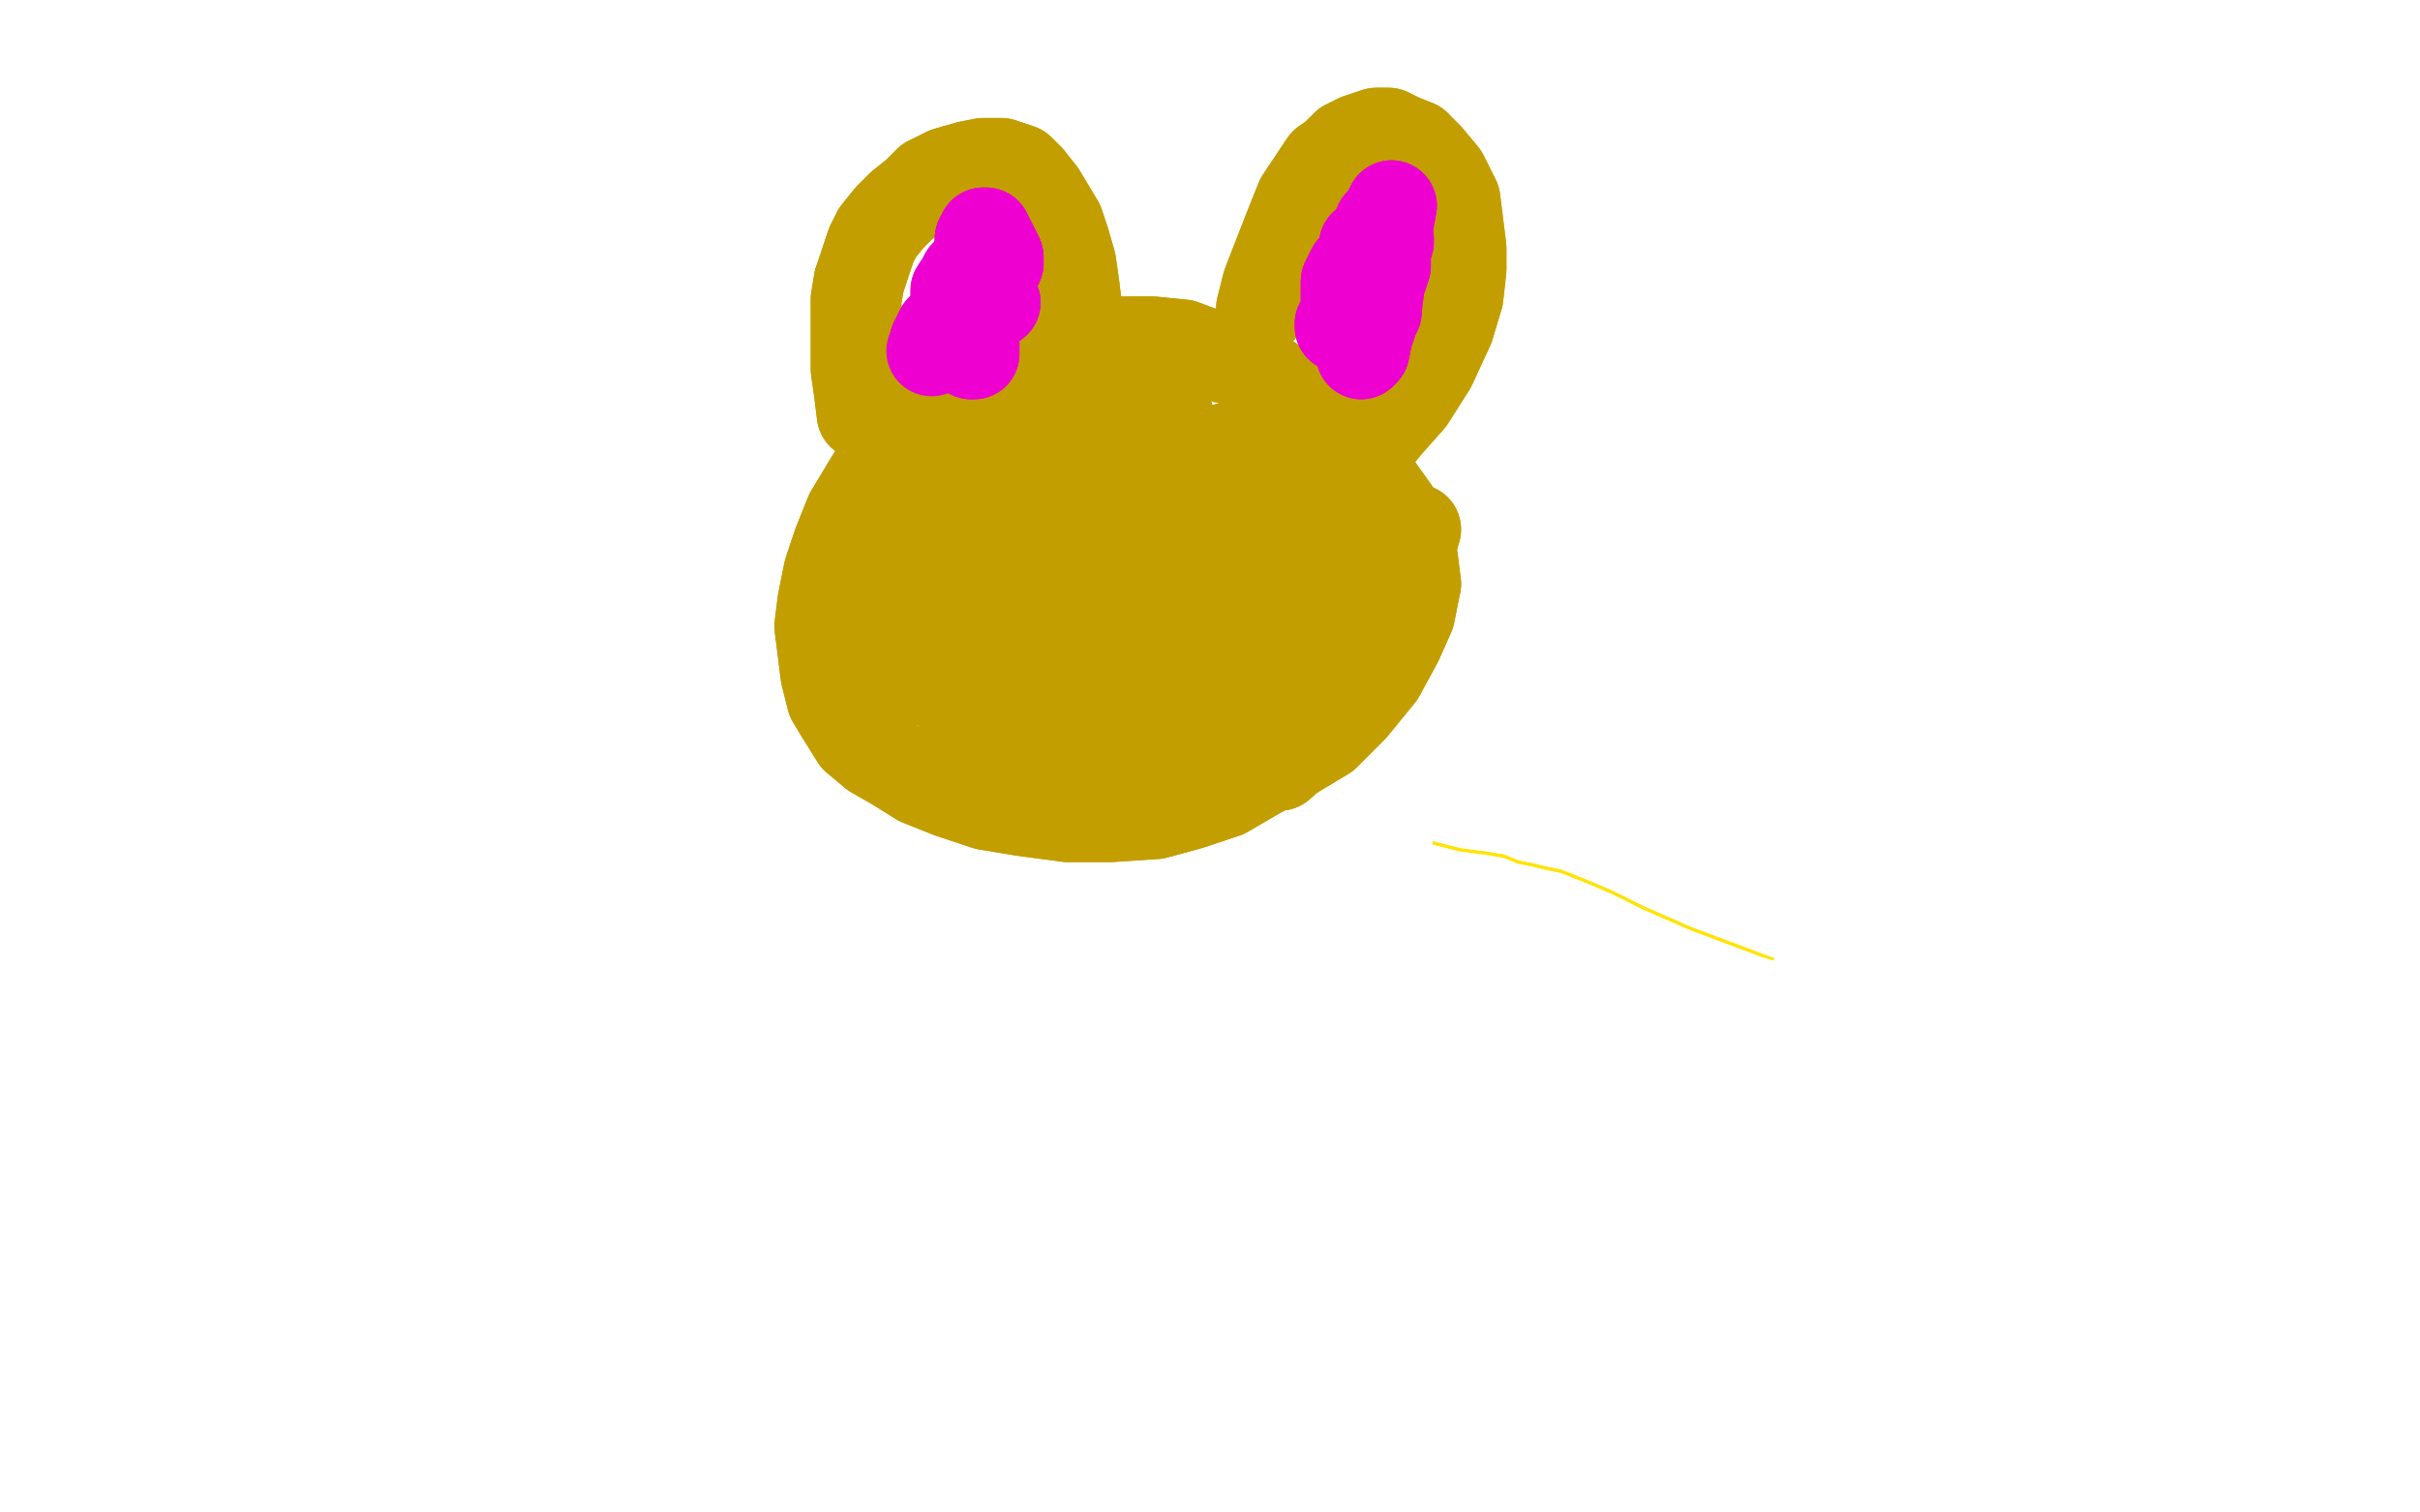 <?xml version="1.0" standalone="no"?>
<!DOCTYPE svg PUBLIC "-//W3C//DTD SVG 1.1//EN"
"http://www.w3.org/Graphics/SVG/1.1/DTD/svg11.dtd">

<svg width="800" height="500" version="1.1" xmlns="http://www.w3.org/2000/svg" xmlns:xlink="http://www.w3.org/1999/xlink" style="stroke-antialiasing: false"><desc>This SVG has been created on https://colorillo.com/</desc><rect x='0' y='0' width='800' height='500' style='fill: rgb(255,255,255); stroke-width:0' /><polyline points="315,205 322,210 322,210 329,216 329,216 335,219 335,219 340,221 340,221 344,223 344,223 348,225 348,225 352,227 352,227 357,229 361,231 367,234 374,238 382,240 387,243 395,246 402,249 408,251 415,255 421,257 427,259 433,262 438,264 442,265 445,266 447,268 449,268 451,269 453,270 454,270 455,271 456,272 457,272 458,273 460,274 464,275 468,277 475,279 483,281 491,282 497,283 502,285 507,286 511,287 516,288 521,290 526,292 533,295 543,300 559,307 583,316" style="fill: none; stroke: #ffe400; stroke-width: 1; stroke-linejoin: round; stroke-linecap: round; stroke-antialiasing: false; stroke-antialias: 0; opacity: 1.0"/>
<polyline points="315,205 322,210 322,210 329,216 329,216 335,219 335,219 340,221 340,221 344,223 344,223 348,225 348,225 352,227 357,229 361,231 367,234 374,238 382,240 387,243 395,246 402,249 408,251 415,255 421,257 427,259 433,262 438,264 442,265 445,266 447,268 449,268 451,269 453,270 454,270 455,271 456,272 457,272 458,273 460,274 464,275 468,277 475,279 483,281 491,282 497,283 502,285 507,286 511,287 516,288 521,290 526,292 533,295 543,300 559,307 583,316 586,317" style="fill: none; stroke: #ffe400; stroke-width: 1; stroke-linejoin: round; stroke-linecap: round; stroke-antialiasing: false; stroke-antialias: 0; opacity: 1.0"/>
<polyline points="405,127 397,122 397,122 415,311 415,311 391,118 391,118 413,311 413,311 391,118 391,118 413,311 413,311 381,110 381,110 409,311 409,311 381,110 381,110 409,311 409,311 375,102 375,102 405,311 405,311 375,102 375,102 405,311 405,311 373,94 373,94 401,310 401,310 373,94 373,94 401,310 401,310 375,83 375,83 398,309 398,309 375,83 375,83 398,309 398,309 385,63 385,63 395,307 395,307 385,63 385,63 395,307 395,307" style="fill: none; stroke: #c39e00; stroke-width: 15; stroke-linejoin: round; stroke-linecap: round; stroke-antialiasing: false; stroke-antialias: 0; opacity: 1.0"/>
<polyline points="405,127 397,122 397,122 415,311 415,311 391,118 391,118 413,311 413,311 391,118 391,118 413,311 413,311 381,110 381,110 409,311 409,311 381,110 381,110 409,311 409,311 375,102 375,102 405,311 405,311 375,102 375,102 405,311 405,311 373,94 373,94 401,310 401,310 373,94 373,94 401,310 401,310 375,83 375,83 398,309 398,309 375,83 375,83 398,309 398,309 385,63 385,63 395,307 395,307 385,63 385,63 395,307 401,33 391,306 401,33 391,306 402,33 391,306" style="fill: none; stroke: #c39e00; stroke-width: 15; stroke-linejoin: round; stroke-linecap: round; stroke-antialiasing: false; stroke-antialias: 0; opacity: 1.0"/>
<polyline points="413,106 406,135 395,178 385,222 380,257 381,277 389,281 402,268" style="fill: none; stroke: #ffffff; stroke-width: 15; stroke-linejoin: round; stroke-linecap: round; stroke-antialiasing: false; stroke-antialias: 0; opacity: 1.0"/>
<polyline points="394,253 397,232 397,232 402,193 402,193 407,154 407,154 412,121 412,121 415,103 415,103 416,99 416,99 413,106 413,106" style="fill: none; stroke: #ffffff; stroke-width: 15; stroke-linejoin: round; stroke-linecap: round; stroke-antialiasing: false; stroke-antialias: 0; opacity: 1.0"/>
<polyline points="402,268 419,235 431,186 438,135 441,91 442,62 442,46 438,50" style="fill: none; stroke: #ffffff; stroke-width: 15; stroke-linejoin: round; stroke-linecap: round; stroke-antialiasing: false; stroke-antialias: 0; opacity: 1.0"/>
<polyline points="406,318 428,271 447,208 460,144 463,97 456,72 445,79 429,120" style="fill: none; stroke: #ffffff; stroke-width: 15; stroke-linejoin: round; stroke-linecap: round; stroke-antialiasing: false; stroke-antialias: 0; opacity: 1.0"/>
<polyline points="438,50 428,78 413,135 400,204 391,266 387,316 394,333 406,318" style="fill: none; stroke: #ffffff; stroke-width: 15; stroke-linejoin: round; stroke-linecap: round; stroke-antialiasing: false; stroke-antialias: 0; opacity: 1.0"/>
<polyline points="429,120 414,180 403,244 396,301 399,328 406,322 421,276 431,203 438,122 441,55 439,25 432,33 420,81 407,150 396,225 387,295 387,333 393,340 403,311 414,258 421,189 423,117 422,72 417,54 411,73 404,121 396,190 389,257 386,303" style="fill: none; stroke: #ffffff; stroke-width: 15; stroke-linejoin: round; stroke-linecap: round; stroke-antialiasing: false; stroke-antialias: 0; opacity: 1.0"/>
<polyline points="406,33 397,50 384,98 371,167 359,242 354,290 354,310" style="fill: none; stroke: #ffffff; stroke-width: 15; stroke-linejoin: round; stroke-linecap: round; stroke-antialiasing: false; stroke-antialias: 0; opacity: 1.0"/>
<polyline points="386,303 386,317 391,298 399,247 406,176 410,102 410,55 406,33" style="fill: none; stroke: #ffffff; stroke-width: 15; stroke-linejoin: round; stroke-linecap: round; stroke-antialiasing: false; stroke-antialias: 0; opacity: 1.0"/>
<polyline points="354,310 359,292 375,160 386,28 385,6 377,16 354,124 344,194 341,244 351,268 361,238 372,184 387,117 403,59 415,18 424,-5 419,35 410,101 404,175 399,241 395,292 397,309 400,294 403,246 407,87 409,24 410,-16 410,-31 401,35 393,102 387,163 383,214 382,244 385,249 389,227 392,179 394,112 395,13 392,1 386,21 376,74 367,146 356,292 354,331 356,344 357,328 360,290 363,240" style="fill: none; stroke: #ffffff; stroke-width: 15; stroke-linejoin: round; stroke-linecap: round; stroke-antialiasing: false; stroke-antialias: 0; opacity: 1.0"/>
<polyline points="394,253 397,232 397,232 402,193 402,193 407,154 407,154 412,121 412,121 415,103 415,103 416,99 416,99 413,106 406,135 395,178 385,222 380,257 381,277 389,281 402,268 419,235 431,186 438,135 441,91 442,62 442,46 438,50 428,78 413,135 400,204 391,266 387,316 394,333 406,318 428,271 447,208 460,144 463,97 456,72 445,79 429,120 414,180 403,244 396,301 399,328 406,322 421,276 431,203 438,122 441,55 439,25 432,33 420,81 407,150 396,225 387,295 387,333 393,340 403,311 414,258 421,189 423,117 422,72 417,54 411,73 404,121 396,190 389,257 386,303 386,317 391,298 399,247 406,176 410,102 410,55 406,33 397,50 384,98 371,167 359,242 354,290 354,310 359,292 375,160 386,28 385,6 377,16 354,124 344,194 341,244 351,268 361,238 372,184 387,117 403,59 415,18 424,-5 419,35 410,101 404,175 399,241 395,292 397,309 400,294 403,246 407,87 409,24 410,-16 410,-31 401,35 393,102 387,163 383,214 382,244 385,249 389,227 392,179 394,112 395,13 392,1 386,21 376,74 367,146 356,292 354,331 356,344 357,328 360,290 363,240 381,134 382,132" style="fill: none; stroke: #ffffff; stroke-width: 15; stroke-linejoin: round; stroke-linecap: round; stroke-antialiasing: false; stroke-antialias: 0; opacity: 1.0"/>
<polyline points="432,345 436,337 436,337 444,316 444,316 455,289 455,289 462,264 462,264 469,244 469,244 471,233 471,233 471,229 471,229 469,232 462,246 450,275 426,328 419,341 415,344 417,340 424,322 435,290 445,262 452,241 455,231 452,234 443,252 428,287 415,320 404,348 396,366 396,365 400,352 412,324 423,298 432,281 437,277 434,291 424,320 404,363" style="fill: none; stroke: #ffffff; stroke-width: 30; stroke-linejoin: round; stroke-linecap: round; stroke-antialiasing: false; stroke-antialias: 0; opacity: 1.0"/>
<polyline points="432,345 436,337 436,337 444,316 444,316 455,289 455,289 462,264 462,264 469,244 469,244 471,233 471,233 471,229 469,232 462,246 450,275 426,328 419,341 415,344 417,340 424,322 435,290 445,262 452,241 455,231 452,234 443,252 428,287 415,320 404,348 396,366 396,365 400,352 412,324 423,298 432,281 437,277 434,291 424,320 404,363 376,419" style="fill: none; stroke: #ffffff; stroke-width: 30; stroke-linejoin: round; stroke-linecap: round; stroke-antialiasing: false; stroke-antialias: 0; opacity: 1.0"/>
<polyline points="326,130 320,131 320,131 315,133 315,133 309,136 309,136 301,142 301,142 292,152 292,152 287,160 287,160 281,170 281,170 277,180 274,189 272,199 271,207 272,215 273,223 275,231 278,236 283,244 289,249 296,253 304,258 314,262 326,266 338,268 353,270 367,270 382,269 393,266 405,262 417,255 428,249 438,243 447,234 456,223 462,212 466,203 468,193" style="fill: none; stroke: #c39e00; stroke-width: 30; stroke-linejoin: round; stroke-linecap: round; stroke-antialiasing: false; stroke-antialias: 0; opacity: 1.0"/>
<polyline points="438,141 430,134 423,128 416,123 408,119 399,117 391,114 381,113 372,113 365,113 356,115 350,119 341,124 331,132 322,141" style="fill: none; stroke: #c39e00; stroke-width: 30; stroke-linejoin: round; stroke-linecap: round; stroke-antialiasing: false; stroke-antialias: 0; opacity: 1.0"/>
<polyline points="468,193 467,185 465,176 461,169 456,162 450,154 443,147 438,141" style="fill: none; stroke: #c39e00; stroke-width: 30; stroke-linejoin: round; stroke-linecap: round; stroke-antialiasing: false; stroke-antialias: 0; opacity: 1.0"/>
<polyline points="326,130 320,131 320,131 315,133 315,133 309,136 309,136 301,142 301,142 292,152 292,152 287,160 287,160 281,170 277,180 274,189 272,199 271,207 272,215 273,223 275,231 278,236 283,244 289,249 296,253 304,258 314,262 326,266 338,268 353,270 367,270 382,269 393,266 405,262 417,255 428,249 438,243 447,234 456,223 462,212 466,203 468,193 467,185 465,176 461,169 456,162 450,154 443,147 438,141 430,134 423,128 416,123 408,119 399,117 391,114 381,113 372,113 365,113 356,115 350,119 341,124 331,132 322,141 315,150 309,160 307,169 305,178 304,186 305,193 307,199 309,204 311,206" style="fill: none; stroke: #c39e00; stroke-width: 30; stroke-linejoin: round; stroke-linecap: round; stroke-antialiasing: false; stroke-antialias: 0; opacity: 1.0"/>
<polyline points="322,141 315,150 309,160 307,169 305,178 304,186 305,193" style="fill: none; stroke: #c39e00; stroke-width: 30; stroke-linejoin: round; stroke-linecap: round; stroke-antialiasing: false; stroke-antialias: 0; opacity: 1.0"/>
<polyline points="293,201 296,205 296,205 299,208 299,208 302,212 302,212 304,214 304,214 306,216 306,216 308,216 308,216 309,216 309,216 309,212 307,204 302,193 296,186 290,181 285,180 280,182 275,190 274,203 274,212 278,221 284,225 292,227 304,224" style="fill: none; stroke: #c39e00; stroke-width: 30; stroke-linejoin: round; stroke-linecap: round; stroke-antialiasing: false; stroke-antialias: 0; opacity: 1.0"/>
<polyline points="320,164 313,168 307,176 302,190 302,208 309,225 320,234" style="fill: none; stroke: #c39e00; stroke-width: 30; stroke-linejoin: round; stroke-linecap: round; stroke-antialiasing: false; stroke-antialias: 0; opacity: 1.0"/>
<polyline points="304,224 316,216 327,200 331,186 331,176 328,168 325,165 320,164" style="fill: none; stroke: #c39e00; stroke-width: 30; stroke-linejoin: round; stroke-linecap: round; stroke-antialiasing: false; stroke-antialias: 0; opacity: 1.0"/>
<polyline points="350,147 341,145 335,147 328,158 324,179 324,204 327,227 333,242" style="fill: none; stroke: #c39e00; stroke-width: 30; stroke-linejoin: round; stroke-linecap: round; stroke-antialiasing: false; stroke-antialias: 0; opacity: 1.0"/>
<polyline points="320,234 340,236 355,223 365,207 369,188 366,169 359,156 350,147" style="fill: none; stroke: #c39e00; stroke-width: 30; stroke-linejoin: round; stroke-linecap: round; stroke-antialiasing: false; stroke-antialias: 0; opacity: 1.0"/>
<polyline points="333,242 340,247 350,242 361,227 371,201 380,172 384,149 384,133 378,129 369,135 355,151 340,177 331,201 331,222 339,236 351,235 365,221 379,197 389,172 391,151 386,137 376,137 366,148 352,168 344,188 344,204 350,214 361,214 374,207 391,190 402,171 408,156 409,148 406,148 398,157 384,184 371,210 364,234 365,249 374,251 387,245 408,227 425,204 438,187 445,175 449,173 445,178 440,190 431,211 422,233 419,247 419,252 423,253 432,245 446,225 459,201 466,182 468,175 464,177 455,190 440,214 427,236 419,251 417,255 419,253 427,244 438,221 447,195 449,178 446,170" style="fill: none; stroke: #c39e00; stroke-width: 30; stroke-linejoin: round; stroke-linecap: round; stroke-antialiasing: false; stroke-antialias: 0; opacity: 1.0"/>
<polyline points="404,228 412,221 422,206 432,182 435,164 434,155 428,152 421,155" style="fill: none; stroke: #c39e00; stroke-width: 30; stroke-linejoin: round; stroke-linecap: round; stroke-antialiasing: false; stroke-antialias: 0; opacity: 1.0"/>
<polyline points="446,170 438,169 427,175 413,188 401,206 397,219 399,227 404,228" style="fill: none; stroke: #c39e00; stroke-width: 30; stroke-linejoin: round; stroke-linecap: round; stroke-antialiasing: false; stroke-antialias: 0; opacity: 1.0"/>
<polyline points="421,155 410,170 398,197 388,220 385,237 388,245 396,243 408,231 423,205 434,181 437,163 434,152 426,155 415,165 398,185" style="fill: none; stroke: #c39e00; stroke-width: 30; stroke-linejoin: round; stroke-linecap: round; stroke-antialiasing: false; stroke-antialias: 0; opacity: 1.0"/>
<polyline points="293,201 296,205 296,205 299,208 299,208 302,212 302,212 304,214 304,214 306,216 306,216 308,216 308,216 309,216 309,212 307,204 302,193 296,186 290,181 285,180 280,182 275,190 274,203 274,212 278,221 284,225 292,227 304,224 316,216 327,200 331,186 331,176 328,168 325,165 320,164 313,168 307,176 302,190 302,208 309,225 320,234 340,236 355,223 365,207 369,188 366,169 359,156 350,147 341,145 335,147 328,158 324,179 324,204 327,227 333,242 340,247 350,242 361,227 371,201 380,172 384,149 384,133 378,129 369,135 355,151 340,177 331,201 331,222 339,236 351,235 365,221 379,197 389,172 391,151 386,137 376,137 366,148 352,168 344,188 344,204 350,214 361,214 374,207 391,190 402,171 408,156 409,148 406,148 398,157 384,184 371,210 364,234 365,249 374,251 387,245 408,227 425,204 438,187 445,175 449,173 445,178 440,190 431,211 422,233 419,247 419,252 423,253 432,245 446,225 459,201 466,182 468,175 464,177 455,190 440,214 427,236 419,251 417,255 419,253 427,244 438,221 447,195 449,178 446,170 438,169 427,175 413,188 401,206 397,219 399,227 404,228 412,221 422,206 432,182 435,164 434,155 428,152 421,155 410,170 398,197 388,220 385,237 388,245 396,243 408,231 423,205 434,181 437,163 434,152 426,155 415,165 398,185 387,204 380,221 378,231 381,233 389,230 401,219 414,201 421,190 428,176" style="fill: none; stroke: #c39e00; stroke-width: 30; stroke-linejoin: round; stroke-linecap: round; stroke-antialiasing: false; stroke-antialias: 0; opacity: 1.0"/>
<polyline points="398,185 387,204 380,221 378,231 381,233 389,230 401,219 414,201" style="fill: none; stroke: #c39e00; stroke-width: 30; stroke-linejoin: round; stroke-linecap: round; stroke-antialiasing: false; stroke-antialias: 0; opacity: 1.0"/>
<polyline points="284,93 286,87 288,81 290,77 294,72 298,68 303,64 307,60" style="fill: none; stroke: #c39e00; stroke-width: 30; stroke-linejoin: round; stroke-linecap: round; stroke-antialiasing: false; stroke-antialias: 0; opacity: 1.0"/>
<polyline points="285,137 284,129 284,129 283,122 283,122 283,113 283,113 283,106 283,106 283,99 283,99 284,93 284,93" style="fill: none; stroke: #c39e00; stroke-width: 30; stroke-linejoin: round; stroke-linecap: round; stroke-antialiasing: false; stroke-antialias: 0; opacity: 1.0"/>
<polyline points="307,60 313,57 320,55 325,54 331,54 337,56 340,59" style="fill: none; stroke: #c39e00; stroke-width: 30; stroke-linejoin: round; stroke-linecap: round; stroke-antialiasing: false; stroke-antialias: 0; opacity: 1.0"/>
<polyline points="285,137 284,129 284,129 283,122 283,122 283,113 283,113 283,106 283,106 283,99 283,99 284,93 286,87 288,81 290,77 294,72 298,68 303,64 307,60 313,57 320,55 325,54 331,54 337,56 340,59 344,64 347,69 350,74 352,80 354,87 355,94 356,102 357,111 357,120 356,126 356,132 356,136" style="fill: none; stroke: #c39e00; stroke-width: 30; stroke-linejoin: round; stroke-linecap: round; stroke-antialiasing: false; stroke-antialias: 0; opacity: 1.0"/>
<polyline points="340,59 344,64 347,69 350,74 352,80 354,87 355,94 356,102" style="fill: none; stroke: #c39e00; stroke-width: 30; stroke-linejoin: round; stroke-linecap: round; stroke-antialiasing: false; stroke-antialias: 0; opacity: 1.0"/>
<polyline points="417,102 419,94 419,94 426,76 426,76 430,66 430,66 434,60 434,60 438,54 438,54 441,52 441,52" style="fill: none; stroke: #c39e00; stroke-width: 30; stroke-linejoin: round; stroke-linecap: round; stroke-antialiasing: false; stroke-antialias: 0; opacity: 1.0"/>
<polyline points="468,48 472,52 477,58 481,66 482,74 483,82 483,89 482,98 479,108 473,121 466,132 458,141 454,146 451,150" style="fill: none; stroke: #c39e00; stroke-width: 30; stroke-linejoin: round; stroke-linecap: round; stroke-antialiasing: false; stroke-antialias: 0; opacity: 1.0"/>
<polyline points="441,52 445,48 449,46 452,45 455,44 459,44 463,46 468,48" style="fill: none; stroke: #c39e00; stroke-width: 30; stroke-linejoin: round; stroke-linecap: round; stroke-antialiasing: false; stroke-antialias: 0; opacity: 1.0"/>
<polyline points="417,102 419,94 419,94 426,76 426,76 430,66 430,66 434,60 434,60 438,54 438,54 441,52 445,48 449,46 452,45 455,44 459,44 463,46 468,48 472,52 477,58 481,66 482,74 483,82 483,89 482,98 479,108 473,121 466,132 458,141 454,146 451,150 448,152 447,154 445,156 444,158" style="fill: none; stroke: #c39e00; stroke-width: 30; stroke-linejoin: round; stroke-linecap: round; stroke-antialiasing: false; stroke-antialias: 0; opacity: 1.0"/>
<polyline points="451,81 455,78 455,78 456,74 456,74 458,72 458,72 459,70 459,70 460,68 460,68 458,79 455,94 452,106 451,112 450,116 450,117 451,116 452,111 455,102 456,94 458,88 458,83 459,80 459,79 458,81 456,83 455,87 454,91 453,95 453,98 453,101 453,103 455,103 455,102 455,98 455,95 454,93 453,90 451,89 447,89 445,93 445,96 445,98 445,100 447,103 448,103 449,103 451,103 452,102 453,101 453,100 453,99 451,99 450,100 448,101 446,102 444,106 443,107 443,108" style="fill: none; stroke: #ed00d0; stroke-width: 30; stroke-linejoin: round; stroke-linecap: round; stroke-antialiasing: false; stroke-antialias: 0; opacity: 1.0"/>
<polyline points="451,81 455,78 455,78 456,74 456,74 458,72 458,72 459,70 459,70 460,68 458,79 455,94 452,106 451,112 450,116 450,117 451,116 452,111 455,102 456,94 458,88 458,83 459,80 459,79 458,81 456,83 455,87 454,91 453,95 453,98 453,101 453,103 455,103 455,102 455,98 455,95 454,93 453,90 451,89 447,89 445,93 445,96 445,98 445,100 447,103 448,103 449,103 451,103 452,102 453,101 453,100 453,99 451,99 450,100 448,101 446,102 444,106 443,107 443,108 445,107 446,106" style="fill: none; stroke: #ed00d0; stroke-width: 30; stroke-linejoin: round; stroke-linecap: round; stroke-antialiasing: false; stroke-antialias: 0; opacity: 1.0"/>
<polyline points="326,81 329,85 329,85 330,87 330,87 330,85 330,85 329,83 329,83" style="fill: none; stroke: #ed00d0; stroke-width: 30; stroke-linejoin: round; stroke-linecap: round; stroke-antialiasing: false; stroke-antialias: 0; opacity: 1.0"/>
<polyline points="324,79 324,82 324,86 324,89 325,91 326,94 327,96 328,98" style="fill: none; stroke: #ed00d0; stroke-width: 30; stroke-linejoin: round; stroke-linecap: round; stroke-antialiasing: false; stroke-antialias: 0; opacity: 1.0"/>
<polyline points="329,83 328,81 327,79 326,78 326,77 325,77 324,79" style="fill: none; stroke: #ed00d0; stroke-width: 30; stroke-linejoin: round; stroke-linecap: round; stroke-antialiasing: false; stroke-antialias: 0; opacity: 1.0"/>
<polyline points="328,98 328,99 329,100 328,98 326,96 325,94 324,93 322,92 321,91 319,91 318,93 316,96 316,100 316,104 317,109 318,111 319,114 320,116 321,117 322,117 322,115 322,113 322,111 321,109 320,107 318,106 316,106 315,106 313,107 311,109 310,111 309,113 309,115" style="fill: none; stroke: #ed00d0; stroke-width: 30; stroke-linejoin: round; stroke-linecap: round; stroke-antialiasing: false; stroke-antialias: 0; opacity: 1.0"/>
<polyline points="326,81 329,85 329,85 330,87 330,87 330,85 330,85 329,83 328,81 327,79 326,78 326,77 325,77 324,79 324,82 324,86 324,89 325,91 326,94 327,96 328,98 328,99 329,100 328,98 326,96 325,94 324,93 322,92 321,91 319,91 318,93 316,96 316,100 316,104 317,109 318,111 319,114 320,116 321,117 322,117 322,115 322,113 322,111 321,109 320,107 318,106 316,106 315,106 313,107 311,109 310,111 309,113 309,115 308,116" style="fill: none; stroke: #ed00d0; stroke-width: 30; stroke-linejoin: round; stroke-linecap: round; stroke-antialiasing: false; stroke-antialias: 0; opacity: 1.0"/>
<polyline points="173,374 168,373 168,373 161,373 161,373 149,374 149,374 134,378 134,378 121,385 121,385 109,395 109,395 102,405 101,415 102,420 102,421" style="fill: none; stroke: #ed00d0; stroke-width: 1; stroke-linejoin: round; stroke-linecap: round; stroke-antialiasing: false; stroke-antialias: 0; opacity: 1.0"/>
<polyline points="173,374 168,373 168,373 161,373 161,373 149,374 149,374 134,378 134,378 121,385 121,385 109,395 109,395 102,405 102,405" style="fill: none; stroke: #ed00d0; stroke-width: 1; stroke-linejoin: round; stroke-linecap: round; stroke-antialiasing: false; stroke-antialias: 0; opacity: 1.0"/>
<polyline points="87,432 92,427 92,427 96,422 96,422 103,417 103,417 113,410 113,410 126,406 126,406 138,402 138,402 150,400 150,400 158,399 164,397 167,397 169,396 171,396 172,397 173,398 174,402 174,406 173,413 164,441 157,457 148,477 140,489 134,497 128,501 126,502 122,493 123,480 127,462 134,445 138,436 142,429 145,425 146,423 147,421 149,420 150,421 153,425 158,430 164,444 171,460 175,474 177,482 177,488 176,492 173,495 169,499 164,501 159,503 154,503 149,500 144,494 139,485 134,475" style="fill: none; stroke: #ed00d0; stroke-width: 1; stroke-linejoin: round; stroke-linecap: round; stroke-antialiasing: false; stroke-antialias: 0; opacity: 1.0"/>
<polyline points="87,432 92,427 92,427 96,422 96,422 103,417 103,417 113,410 113,410 126,406 126,406 138,402 138,402 150,400 158,399 164,397 167,397 169,396 171,396 172,397 173,398 174,402 174,406 173,413 164,441 157,457 148,477 140,489 134,497 128,501 126,502 122,493 123,480 127,462 134,445 138,436 142,429 145,425 146,423 147,421 149,420 150,421 153,425 158,430 164,444 171,460 175,474 177,482 177,488 176,492 173,495 169,499 164,501 159,503 154,503 149,500 144,494 139,485 134,475 130,461 129,457 128,454 128,453 128,452" style="fill: none; stroke: #ed00d0; stroke-width: 1; stroke-linejoin: round; stroke-linecap: round; stroke-antialiasing: false; stroke-antialias: 0; opacity: 1.0"/>
<polyline points="169,471 167,464 167,464 165,458 165,458 163,450 163,450 162,445 162,445 162,442 162,442 162,440 162,440 162,437 163,435 165,432 167,429 169,425 170,421 170,417 167,415 158,419 145,430 134,445 131,454 132,460 134,463 139,461 147,450 159,429 166,408 170,396 171,390 169,389 166,393 158,408 147,433 140,453 137,467 138,471 142,466 150,445 159,411 165,379 167,354 162,345 150,352 135,372" style="fill: none; stroke: #ffffff; stroke-width: 30; stroke-linejoin: round; stroke-linecap: round; stroke-antialiasing: false; stroke-antialias: 0; opacity: 1.0"/>
<polyline points="115,460 130,428 143,393 152,364 158,345 156,340 147,349 130,373" style="fill: none; stroke: #ffffff; stroke-width: 30; stroke-linejoin: round; stroke-linecap: round; stroke-antialiasing: false; stroke-antialias: 0; opacity: 1.0"/>
<polyline points="135,372 115,402 99,435 89,463 88,480 92,486 102,481 115,460" style="fill: none; stroke: #ffffff; stroke-width: 30; stroke-linejoin: round; stroke-linecap: round; stroke-antialiasing: false; stroke-antialias: 0; opacity: 1.0"/>
<polyline points="94,443 109,412 124,382 137,365 145,364 148,381 141,411 130,448" style="fill: none; stroke: #ffffff; stroke-width: 30; stroke-linejoin: round; stroke-linecap: round; stroke-antialiasing: false; stroke-antialias: 0; opacity: 1.0"/>
<polyline points="130,373 109,407 92,440 81,462 76,477 78,477 84,468 94,443" style="fill: none; stroke: #ffffff; stroke-width: 30; stroke-linejoin: round; stroke-linecap: round; stroke-antialiasing: false; stroke-antialias: 0; opacity: 1.0"/>
<polyline points="130,448 115,486 106,510 101,520 104,518 113,501 126,468 142,427 152,396 157,380 156,380 147,397 134,428 118,464 109,492 105,507 109,514 117,511 131,498 149,474 166,449 177,432 182,424 182,428 175,443 160,468 149,488 141,499 140,501 141,499 146,492 154,475 163,458 168,449 170,446 169,450 163,462 155,478 150,489 150,493 153,492 163,483" style="fill: none; stroke: #ffffff; stroke-width: 30; stroke-linejoin: round; stroke-linecap: round; stroke-antialiasing: false; stroke-antialias: 0; opacity: 1.0"/>
<polyline points="169,471 167,464 167,464 165,458 165,458 163,450 163,450 162,445 162,445 162,442 162,442 162,440 162,437 163,435 165,432 167,429 169,425 170,421 170,417 167,415 158,419 145,430 134,445 131,454 132,460 134,463 139,461 147,450 159,429 166,408 170,396 171,390 169,389 166,393 158,408 147,433 140,453 137,467 138,471 142,466 150,445 159,411 165,379 167,354 162,345 150,352 135,372 115,402 99,435 89,463 88,480 92,486 102,481 115,460 130,428 143,393 152,364 158,345 156,340 147,349 130,373 109,407 92,440 81,462 76,477 78,477 84,468 94,443 109,412 124,382 137,365 145,364 148,381 141,411 130,448 115,486 106,510 101,520 104,518 113,501 126,468 142,427 152,396 157,380 156,380 147,397 134,428 118,464 109,492 105,507 109,514 117,511 131,498 149,474 166,449 177,432 182,424 182,428 175,443 160,468 149,488 141,499 140,501 141,499 146,492 154,475 163,458 168,449 170,446 169,450 163,462 155,478 150,489 150,493 153,492 163,483 186,461 212,436 214,435" style="fill: none; stroke: #ffffff; stroke-width: 30; stroke-linejoin: round; stroke-linecap: round; stroke-antialiasing: false; stroke-antialias: 0; opacity: 1.0"/>
<polyline points="177,512 186,508 186,508 196,503 196,503 206,497 206,497 216,493 216,493 221,488 221,488 224,486 224,486 226,483 226,483" style="fill: none; stroke: #ffffff; stroke-width: 30; stroke-linejoin: round; stroke-linecap: round; stroke-antialiasing: false; stroke-antialias: 0; opacity: 1.0"/>
<polyline points="177,512 186,508 186,508 196,503 196,503 206,497 206,497 216,493 216,493 221,488 221,488 224,486 224,486 226,483 227,482 226,481" style="fill: none; stroke: #ffffff; stroke-width: 30; stroke-linejoin: round; stroke-linecap: round; stroke-antialiasing: false; stroke-antialias: 0; opacity: 1.0"/>
<polyline points="160,494 172,494 187,494 203,491 218,486 228,481 239,475" style="fill: none; stroke: #ffffff; stroke-width: 30; stroke-linejoin: round; stroke-linecap: round; stroke-antialiasing: false; stroke-antialias: 0; opacity: 1.0"/>
<polyline points="172,494 187,494 203,491 218,486 228,481 239,475" style="fill: none; stroke: #ffffff; stroke-width: 30; stroke-linejoin: round; stroke-linecap: round; stroke-antialiasing: false; stroke-antialias: 0; opacity: 1.0"/>
</svg>
